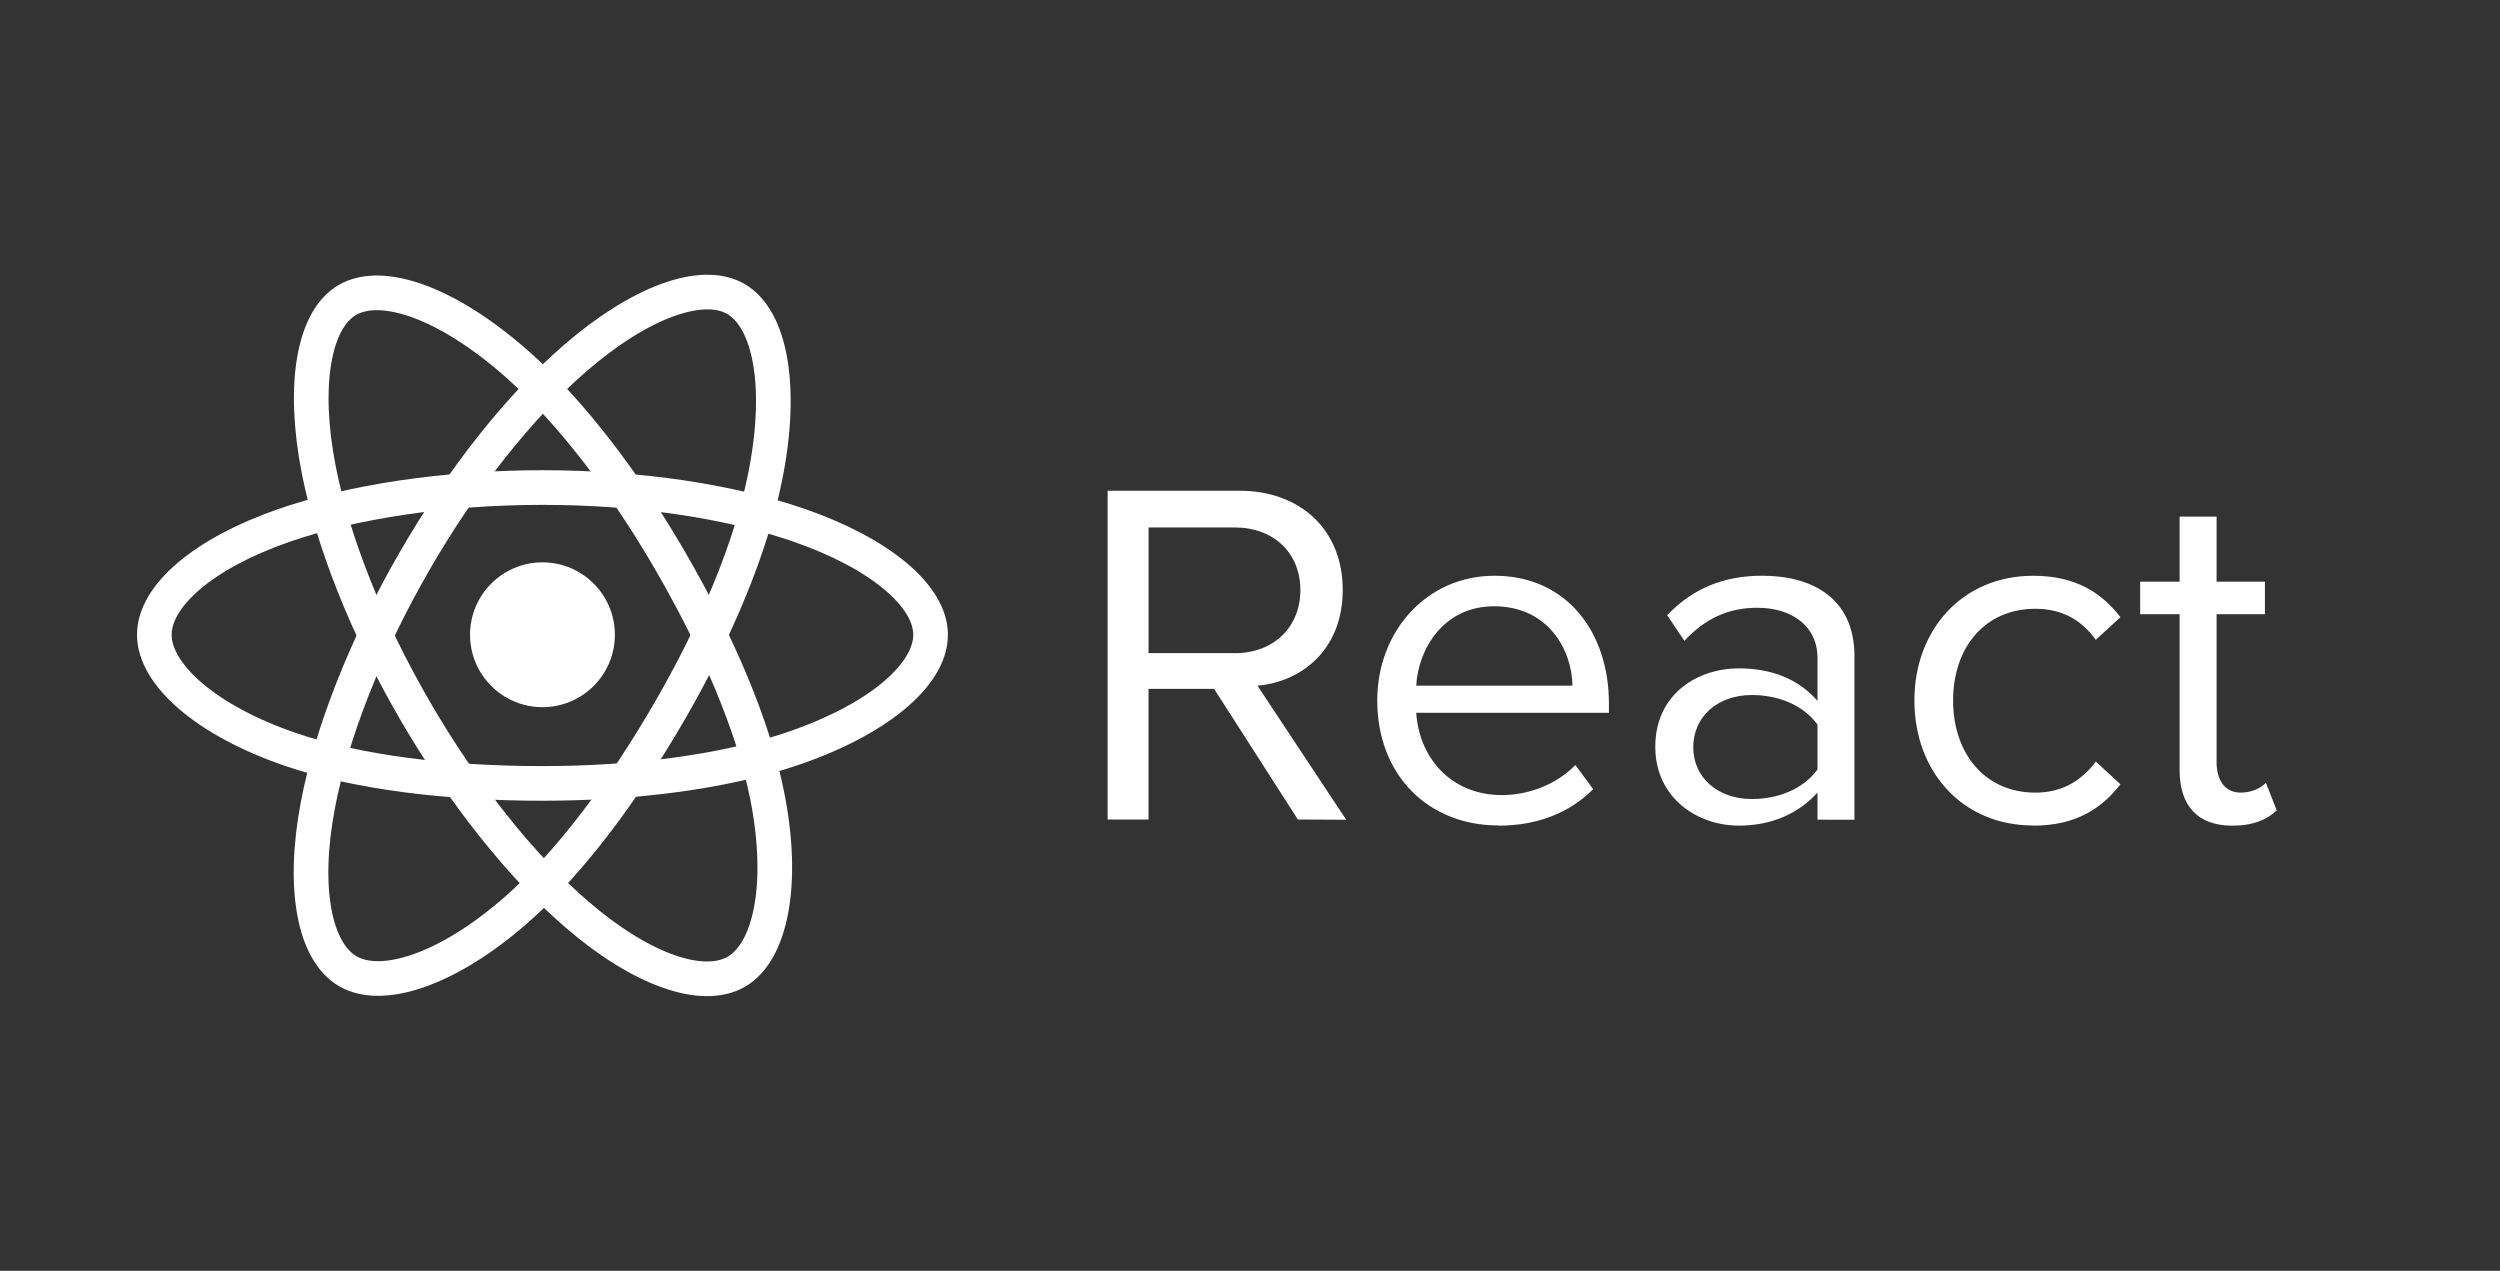 <svg width="120" height="61" viewBox="0 0 120 61" fill="none" xmlns="http://www.w3.org/2000/svg">
<rect x="0" y="0" width="120" height="61" fill="#333333" stroke="none"/>
<path d="M26.038 33.944C27.958 33.944 29.514 32.388 29.514 30.468C29.514 28.549 27.958 26.993 26.038 26.993C24.119 26.993 22.562 28.549 22.562 30.468C22.562 32.388 24.119 33.944 26.038 33.944Z" fill="white"/>
<path fill-rule="evenodd" clip-rule="evenodd" d="M26.038 23.402C30.705 23.402 35.04 24.071 38.308 25.196C42.246 26.552 44.668 28.607 44.668 30.468C44.668 32.407 42.102 34.59 37.873 35.992C34.675 37.051 30.468 37.604 26.038 37.604C21.497 37.604 17.196 37.085 13.963 35.98C9.872 34.582 7.408 32.37 7.408 30.468C7.408 28.622 9.72 26.583 13.603 25.23C16.884 24.086 21.326 23.402 26.038 23.402H26.038Z" stroke="white" stroke-width="1.663"/>
<path fill-rule="evenodd" clip-rule="evenodd" d="M19.887 26.955C22.219 22.913 24.964 19.492 27.572 17.223C30.714 14.489 33.704 13.418 35.316 14.347C36.996 15.316 37.605 18.63 36.706 22.993C36.027 26.292 34.404 30.213 32.191 34.05C29.922 37.985 27.324 41.451 24.751 43.699C21.497 46.544 18.35 47.574 16.702 46.624C15.103 45.702 14.492 42.68 15.259 38.64C15.907 35.227 17.533 31.037 19.887 26.955L19.887 26.955Z" stroke="white" stroke-width="1.663"/>
<path fill-rule="evenodd" clip-rule="evenodd" d="M19.893 34.061C17.555 30.023 15.964 25.935 15.299 22.543C14.5 18.455 15.065 15.33 16.675 14.398C18.354 13.426 21.529 14.553 24.86 17.511C27.379 19.747 29.965 23.111 32.185 26.945C34.46 30.876 36.166 34.858 36.829 38.209C37.669 42.45 36.989 45.69 35.343 46.643C33.745 47.568 30.822 46.589 27.705 43.906C25.072 41.64 22.254 38.139 19.893 34.061V34.061Z" stroke="white" stroke-width="1.663"/>
<path fill-rule="evenodd" clip-rule="evenodd" d="M64.618 39.348L60.358 32.912C62.511 32.722 64.451 31.162 64.451 28.312C64.451 25.412 62.393 23.556 59.506 23.556H53.166V39.336H55.13V33.066H58.277L62.299 39.336L64.618 39.348ZM59.271 31.351H55.131V25.318H59.271C61.141 25.318 62.418 26.548 62.418 28.323C62.418 30.098 61.14 31.353 59.271 31.353V31.351ZM71.929 39.631C73.799 39.631 75.336 39.016 76.472 37.881L75.62 36.721C74.72 37.644 73.396 38.164 72.095 38.164C69.635 38.164 68.12 36.366 67.978 34.214H77.228V33.764C77.228 30.334 75.193 27.636 71.738 27.636C68.473 27.636 66.108 30.31 66.108 33.622C66.108 37.195 68.545 39.622 71.928 39.622L71.929 39.631ZM75.479 32.911H67.979C68.074 31.161 69.279 29.101 71.717 29.101C74.32 29.101 75.455 31.207 75.479 32.911ZM89.013 39.347V31.492C89.013 28.724 87.003 27.635 84.589 27.635C82.719 27.635 81.253 28.25 80.023 29.528L80.851 30.758C81.868 29.67 82.981 29.173 84.353 29.173C86.009 29.173 87.24 30.048 87.24 31.586V33.644C86.317 32.579 85.016 32.082 83.454 32.082C81.514 32.082 79.454 33.289 79.454 35.844C79.454 38.328 81.512 39.63 83.454 39.63C84.992 39.63 86.294 39.086 87.24 38.045V39.345L89.013 39.347ZM84.093 38.353C82.437 38.353 81.277 37.313 81.277 35.869C81.277 34.402 82.437 33.361 84.093 33.361C85.347 33.361 86.553 33.834 87.24 34.781V36.934C86.554 37.88 85.347 38.353 84.093 38.353ZM97.593 39.631C99.675 39.631 100.905 38.779 101.781 37.644L100.598 36.556C99.841 37.573 98.871 38.046 97.698 38.046C95.261 38.046 93.748 36.153 93.748 33.622C93.748 31.091 95.262 29.222 97.698 29.222C98.881 29.222 99.851 29.672 100.598 30.712L101.781 29.624C100.906 28.488 99.675 27.637 97.593 27.637C94.186 27.637 91.891 30.24 91.891 33.623C91.891 37.03 94.186 39.623 97.593 39.623V39.631ZM107.153 39.631C108.193 39.631 108.833 39.323 109.283 38.898L108.763 37.573C108.526 37.833 108.063 38.046 107.556 38.046C106.776 38.046 106.396 37.431 106.396 36.579V29.481H108.716V27.92H106.396V24.797H104.621V27.92H102.728V29.482H104.621V36.959C104.621 38.663 105.473 39.633 107.153 39.633V39.631Z" fill="white"/>
</svg>
